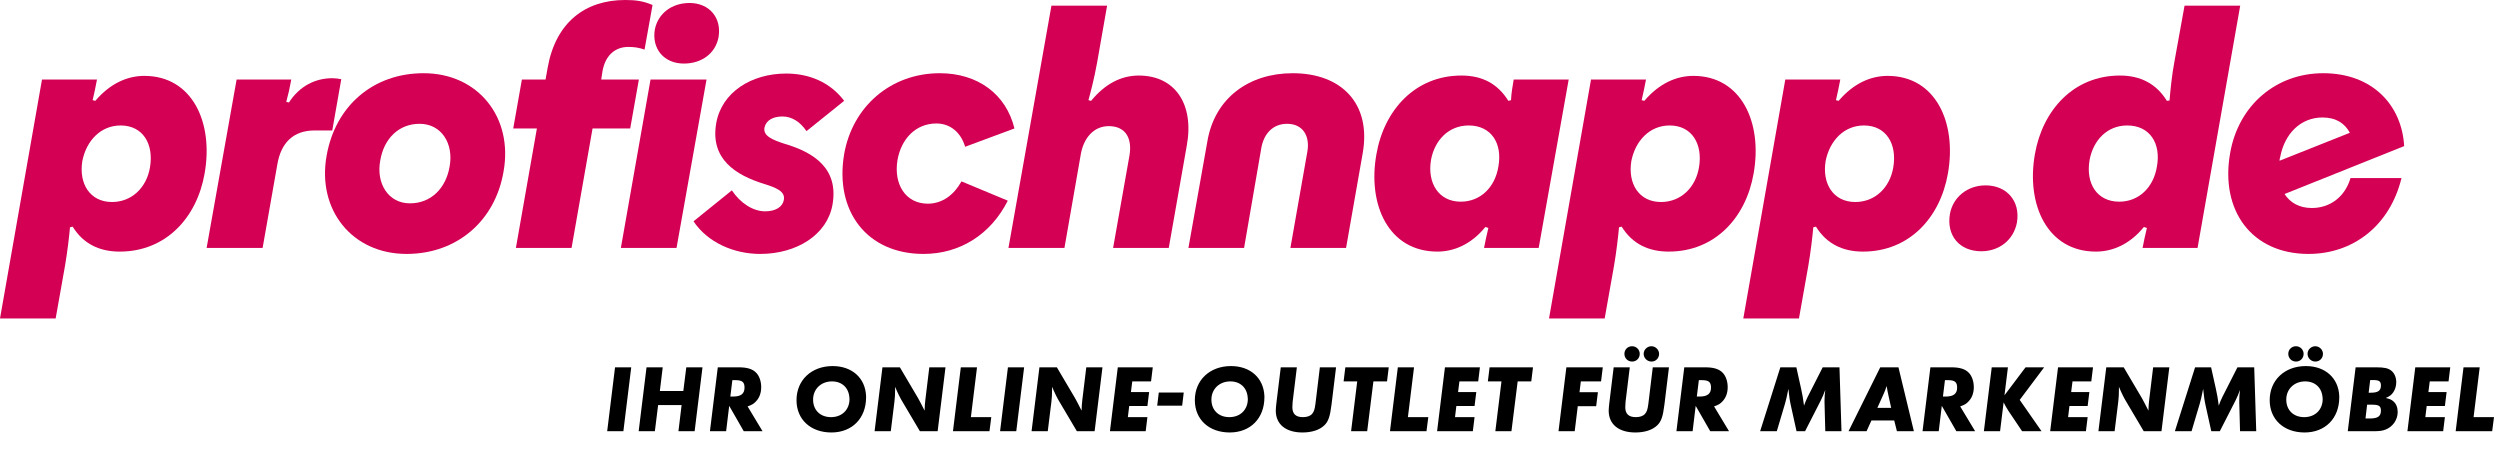 <svg xmlns="http://www.w3.org/2000/svg" fill="none" viewBox="0 0 887 165" height="165" width="887">
<path fill="black" d="M218.216 130.322H223.962L221.174 153H215.428L218.216 130.322ZM243.498 130.322H249.244L246.456 153H240.71L241.832 143.718H233.502L232.346 153H226.6L229.388 130.322H235.134L234.114 138.72H242.444L243.498 130.322ZM268.238 142.392C267.422 143.276 266.81 143.65 265.246 144.194L270.55 153H263.886L258.718 143.99L257.63 153H251.884L254.672 130.322H262.05C265.144 130.322 267.048 130.934 268.34 132.294C269.428 133.45 270.074 135.32 270.074 137.36C270.074 139.4 269.462 141.1 268.238 142.392ZM260.928 134.878H259.84L259.126 140.692H260.146C262.9 140.692 264.158 139.672 264.158 137.53C264.158 135.558 263.342 134.878 260.928 134.878ZM295.421 129.88C302.289 129.88 307.015 134.096 307.287 140.522C307.287 140.658 307.287 140.828 307.287 140.964C307.287 148.41 302.323 153.442 294.979 153.442C287.601 153.442 282.603 148.818 282.603 141.984C282.603 134.878 287.907 129.88 295.421 129.88ZM301.405 141.576C301.405 141.44 301.405 141.304 301.371 141.168C301.167 137.598 298.753 135.32 295.183 135.32C291.307 135.32 288.485 138.04 288.485 141.78C288.485 145.52 291.035 148.002 294.843 148.002C298.719 148.002 301.405 145.384 301.405 141.576ZM329.717 130.322H335.463L332.675 153H326.385L320.367 142.834C319.381 141.236 318.531 139.502 317.579 137.224V138.244C317.579 139.944 317.511 141.134 317.341 142.528L316.049 153H310.303L313.091 130.322H319.279L325.739 141.27L326.725 143.106L327.609 144.84L328.051 145.69C328.085 144.262 328.153 143.14 328.323 141.814L329.717 130.322ZM340.898 130.322H346.644L344.468 148.002H351.71L351.064 153H338.11L340.898 130.322ZM357.615 130.322H363.361L360.573 153H354.827L357.615 130.322ZM385.413 130.322H391.159L388.371 153H382.081L376.063 142.834C375.077 141.236 374.227 139.502 373.275 137.224V138.244C373.275 139.944 373.207 141.134 373.037 142.528L371.745 153H365.999L368.787 130.322H374.975L381.435 141.27L382.421 143.106L383.305 144.84L383.747 145.69C383.781 144.262 383.849 143.14 384.019 141.814L385.413 130.322ZM396.594 130.322H409.004L408.392 135.32H401.728L401.252 139.094H407.712L407.1 144.058H400.64L400.164 148.002H407.1L406.488 153H393.806L396.594 130.322ZM436.746 129.88C443.614 129.88 448.34 134.096 448.612 140.522C448.612 140.658 448.612 140.828 448.612 140.964C448.612 148.41 443.648 153.442 436.304 153.442C428.926 153.442 423.928 148.818 423.928 141.984C423.928 134.878 429.232 129.88 436.746 129.88ZM442.73 141.576C442.73 141.44 442.73 141.304 442.696 141.168C442.492 137.598 440.078 135.32 436.508 135.32C432.632 135.32 429.81 138.04 429.81 141.78C429.81 145.52 432.36 148.002 436.168 148.002C440.044 148.002 442.73 145.384 442.73 141.576ZM468.287 130.322H474.033L472.435 143.446C471.891 147.798 471.313 149.532 469.851 150.926C468.151 152.558 465.431 153.442 462.099 153.442C456.217 153.442 452.647 150.552 452.647 145.69C452.647 145.01 452.749 143.956 452.919 142.562L454.415 130.322H460.127L458.631 142.562C458.563 143.242 458.529 143.888 458.529 144.466C458.529 146.846 459.753 148.002 462.269 148.002C463.697 148.002 464.819 147.628 465.499 146.88C466.213 146.064 466.451 145.282 466.723 143.242L468.287 130.322ZM492.114 135.32H487.286L485.076 153H479.364L481.54 135.32H476.712L477.324 130.322H492.726L492.114 135.32ZM495.951 130.322H501.697L499.521 148.002H506.763L506.117 153H493.163L495.951 130.322ZM512.668 130.322H525.078L524.466 135.32H517.802L517.326 139.094H523.786L523.174 144.058H516.714L516.238 148.002H523.174L522.562 153H509.88L512.668 130.322ZM543.295 135.32H538.467L536.257 153H530.545L532.721 135.32H527.893L528.505 130.322H543.907L543.295 135.32ZM555.747 130.322H568.667L568.055 135.32H560.881L560.405 139.162H566.933L566.321 144.126H559.793L558.705 153H552.959L555.747 130.322ZM586.403 130.322H592.149L590.551 143.446C590.007 147.798 589.429 149.532 587.967 150.926C586.267 152.558 583.547 153.442 580.215 153.442C574.333 153.442 570.763 150.552 570.763 145.69C570.763 145.01 570.865 143.956 571.035 142.562L572.531 130.322H578.243L576.747 142.562C576.679 143.242 576.645 143.888 576.645 144.466C576.645 146.846 577.869 148.002 580.385 148.002C581.813 148.002 582.935 147.628 583.615 146.88C584.329 146.064 584.567 145.282 584.839 143.242L586.403 130.322ZM585.927 122.842C587.389 122.842 588.647 124.1 588.647 125.562C588.647 127.092 587.457 128.282 585.961 128.282C584.431 128.282 583.173 127.058 583.173 125.528C583.173 124.066 584.431 122.842 585.927 122.842ZM579.059 122.842C580.589 122.842 581.779 124.066 581.779 125.562C581.779 127.092 580.589 128.282 579.093 128.282C577.529 128.282 576.339 127.092 576.339 125.528C576.339 124.032 577.529 122.842 579.059 122.842ZM611.148 142.392C610.332 143.276 609.72 143.65 608.156 144.194L613.46 153H606.796L601.628 143.99L600.54 153H594.794L597.582 130.322H604.96C608.054 130.322 609.958 130.934 611.25 132.294C612.338 133.45 612.984 135.32 612.984 137.36C612.984 139.4 612.372 141.1 611.148 142.392ZM603.838 134.878H602.75L602.036 140.692H603.056C605.81 140.692 607.068 139.672 607.068 137.53C607.068 135.558 606.252 134.878 603.838 134.878ZM646.695 130.322H652.645L653.359 153H647.613L647.341 142.834C647.341 142.596 647.341 142.358 647.341 142.12C647.341 140.862 647.409 140.012 647.613 138.346C647.069 139.808 646.627 140.828 646.015 142.086L640.439 153H637.413L635.475 144.228C634.999 142.086 634.829 140.93 634.523 137.972C633.979 140.76 633.707 141.848 633.333 143.174L630.409 153H624.493L631.667 130.322H637.345L639.045 137.972C639.487 139.876 639.793 141.746 640.065 143.922C640.439 142.868 640.949 141.61 641.357 140.828L646.695 130.322ZM672.075 149.192H663.983L662.249 153H655.857L667.111 130.322H673.571L679.045 153H673.027L672.075 149.192ZM668.369 139.638L666.091 144.704H670.987L670.035 140.386C669.661 138.652 669.627 138.448 669.525 137.768C669.491 137.598 669.423 137.326 669.389 136.952C669.015 138.142 668.709 138.856 668.369 139.638ZM698.469 142.392C697.653 143.276 697.041 143.65 695.477 144.194L700.781 153H694.117L688.949 143.99L687.861 153H682.115L684.903 130.322H692.281C695.375 130.322 697.279 130.934 698.571 132.294C699.659 133.45 700.305 135.32 700.305 137.36C700.305 139.4 699.693 141.1 698.469 142.392ZM691.159 134.878H690.071L689.357 140.692H690.377C693.131 140.692 694.389 139.672 694.389 137.53C694.389 135.558 693.573 134.878 691.159 134.878ZM706.667 130.322H712.413L711.189 140.25L718.669 130.322H725.265L716.595 141.882L724.347 153H717.445L712.583 145.758C711.971 144.84 711.325 143.65 710.883 142.766L709.625 153H703.879L706.667 130.322ZM730.191 130.322H742.601L741.989 135.32H735.325L734.849 139.094H741.309L740.697 144.058H734.237L733.761 148.002H740.697L740.085 153H727.403L730.191 130.322ZM763.932 130.322H769.678L766.89 153H760.6L754.582 142.834C753.596 141.236 752.746 139.502 751.794 137.224V138.244C751.794 139.944 751.726 141.134 751.556 142.528L750.264 153H744.518L747.306 130.322H753.494L759.954 141.27L760.94 143.106L761.824 144.84L762.266 145.69C762.3 144.262 762.368 143.14 762.538 141.814L763.932 130.322ZM793.847 130.322H799.797L800.511 153H794.765L794.493 142.834C794.493 142.596 794.493 142.358 794.493 142.12C794.493 140.862 794.561 140.012 794.765 138.346C794.221 139.808 793.779 140.828 793.167 142.086L787.591 153H784.565L782.627 144.228C782.151 142.086 781.981 140.93 781.675 137.972C781.131 140.76 780.859 141.848 780.485 143.174L777.561 153H771.645L778.819 130.322H784.497L786.197 137.972C786.639 139.876 786.945 141.746 787.217 143.922C787.591 142.868 788.101 141.61 788.509 140.828L793.847 130.322ZM818.105 129.88C824.973 129.88 829.699 134.096 829.971 140.522C829.971 140.658 829.971 140.828 829.971 140.964C829.971 148.41 825.007 153.442 817.663 153.442C810.285 153.442 805.287 148.818 805.287 141.984C805.287 134.878 810.591 129.88 818.105 129.88ZM824.089 141.576C824.089 141.44 824.089 141.304 824.055 141.168C823.851 137.598 821.437 135.32 817.867 135.32C813.991 135.32 811.169 138.04 811.169 141.78C811.169 145.52 813.719 148.002 817.527 148.002C821.403 148.002 824.089 145.384 824.089 141.576ZM821.471 122.842C822.933 122.842 824.191 124.1 824.191 125.562C824.191 127.092 823.001 128.282 821.505 128.282C819.975 128.282 818.717 127.058 818.717 125.528C818.717 124.066 819.975 122.842 821.471 122.842ZM814.603 122.842C816.133 122.842 817.323 124.066 817.323 125.562C817.323 127.092 816.133 128.282 814.637 128.282C813.073 128.282 811.883 127.092 811.883 125.528C811.883 124.032 813.073 122.842 814.603 122.842ZM832.986 153L835.774 130.322H843.016C845.94 130.322 847.3 130.628 848.388 131.478C849.544 132.362 850.19 133.892 850.19 135.592C850.19 136.884 849.816 138.176 849.17 139.128C848.49 140.114 847.946 140.556 846.484 141.202C847.912 141.542 848.456 141.78 849.17 142.392C850.156 143.242 850.7 144.568 850.7 146.166C850.7 148.92 849 151.402 846.382 152.422C845.26 152.864 844.138 153 841.996 153H832.986ZM841.996 134.844H840.942L840.398 139.332H841.214C843.73 139.332 844.75 138.584 844.75 136.816C844.75 135.286 844.138 134.844 841.996 134.844ZM841.588 143.582H839.854L839.276 148.478H840.84C843.662 148.478 844.75 147.662 844.75 145.724C844.75 144.058 844.07 143.582 841.588 143.582ZM856.941 130.322H869.351L868.739 135.32H862.075L861.599 139.094H868.059L867.447 144.058H860.987L860.511 148.002H867.447L866.835 153H854.153L856.941 130.322ZM874.056 130.322H879.802L877.626 148.002H884.868L884.222 153H871.268L874.056 130.322Z"></path>
<path fill="black" d="M410.575 143.93L411.135 139.275H419.99L419.43 143.93H410.575Z"></path>
<path fill="#D40054" d="M14.899 28.221H34.409C33.937 30.937 33.464 32.825 32.872 35.541L33.818 35.778C39.139 29.519 45.288 26.922 51.2 26.922C68.228 26.922 75.796 43.453 72.603 61.518C69.883 77.223 58.886 89.267 42.45 89.267C35.355 89.267 29.561 86.551 25.778 80.411L24.832 80.647C24.595 83.481 23.886 89.621 23.058 94.344L19.747 113H0L14.899 28.221ZM53.211 59.393C54.63 51.127 50.727 44.515 42.805 44.515C35.71 44.515 30.625 49.947 29.207 57.15C27.906 65.179 31.926 71.673 39.731 71.673C46.825 71.673 52.028 66.478 53.211 59.393Z"></path>
<path fill="#D40054" d="M83.951 28.221H103.344C102.871 30.936 102.28 33.534 101.57 36.132L102.516 36.368C106.3 30.464 111.976 27.748 117.888 27.748C118.952 27.748 120.016 27.866 121.081 28.102L117.888 46.286H111.621C104.172 46.286 99.678 50.537 98.377 58.448L93.175 87.967H73.309L83.951 28.221Z"></path>
<path fill="#D40054" d="M115.878 55.261C118.952 37.667 132.314 25.977 150.288 25.977C169.68 25.977 182.096 41.682 178.667 60.81C175.71 78.404 162.112 90.093 144.257 90.093C124.865 90.093 112.449 74.389 115.878 55.261ZM159.511 59.157C161.048 51.01 156.673 43.925 148.869 43.925C141.419 43.925 136.216 49.239 134.916 56.913C133.378 65.061 137.754 72.145 145.439 72.145C153.007 72.145 158.21 66.714 159.511 59.157Z"></path>
<path fill="#D40054" d="M190.49 45.578H182.094L185.169 28.221H193.564L194.274 24.206C197.112 7.911 207.636 0 221.825 0C225.491 0 228.21 0.354 231.521 1.771L228.683 17.593C226.673 16.885 225.018 16.649 222.889 16.649C218.514 16.649 214.848 19.365 213.784 25.15L213.311 28.221H226.673L223.599 45.578H210.237L202.787 87.968H183.04L190.49 45.578Z"></path>
<path fill="#D40054" d="M230.809 28.22H250.674L240.032 87.967H220.285L230.809 28.22ZM232.346 10.391C233.529 4.723 238.377 1.062 244.644 1.062C251.739 1.062 256.114 6.376 254.931 13.224C253.867 18.892 249.019 22.552 242.634 22.552C235.539 22.552 231.164 17.239 232.346 10.391Z"></path>
<path fill="#D40054" d="M246.061 78.521L259.659 67.54C262.733 72.145 267.226 74.979 271.483 74.979C275.149 74.979 277.632 73.444 278.105 70.964C278.696 67.894 275.385 66.596 271.247 65.297C260.841 62.109 251.973 56.323 254.101 43.807C255.993 32.707 266.635 26.095 278.933 26.095C287.092 26.095 294.541 29.165 299.508 35.778L286.146 46.523C283.899 43.216 280.943 41.327 277.632 41.327C274.321 41.327 271.838 42.626 271.247 45.223C270.656 48.176 273.966 49.593 278.342 51.009C288.865 54.08 297.616 59.865 295.369 72.618C293.477 83.363 282.598 90.093 269.71 90.093C260.25 90.093 251.027 85.96 246.061 78.521Z"></path>
<path fill="#D40054" d="M299.507 54.67C302.463 37.785 316.061 25.977 333.443 25.977C346.923 25.977 356.974 33.416 359.93 45.578L342.43 52.072C341.011 47.231 337.345 43.807 332.261 43.807C324.811 43.807 319.727 49.357 318.426 56.796C317.007 65.297 321.264 72.264 329.186 72.264C334.389 72.264 338.528 69.075 341.129 64.353L357.565 71.201C351.535 83.127 340.656 90.093 327.649 90.093C307.547 90.093 296.078 74.861 299.507 54.67Z"></path>
<path fill="#D40054" d="M373.053 2.007H392.8L389.253 22.199C388.188 28.102 386.888 32.944 386.178 35.541L387.124 35.778C391.972 29.874 397.648 26.804 404.033 26.804C416.922 26.804 423.78 36.958 421.061 51.718L414.676 87.968H394.928L400.722 55.26C401.787 49.12 399.422 44.752 393.391 44.752C387.833 44.752 384.405 49.239 383.458 54.788L377.665 87.968H357.799L373.053 2.007Z"></path>
<path fill="#D40054" d="M428.392 50.065C430.993 34.833 443.054 25.977 458.663 25.977C475.927 25.977 486.569 36.722 483.495 54.316L477.582 87.968H457.835L463.866 53.725C464.812 48.176 462.21 43.925 456.653 43.925C451.686 43.925 448.494 47.349 447.548 52.309L441.399 87.968H421.652L428.392 50.065Z"></path>
<path fill="#D40054" d="M488.341 54.788C491.061 38.966 502.176 26.803 518.494 26.803C525.707 26.803 531.264 29.519 535.167 35.777L536.112 35.541C536.231 32.943 536.585 31.054 537.059 28.221H556.569L545.927 87.967H526.535C527.007 85.37 527.48 83.48 528.072 80.882L527.007 80.529C521.923 86.786 515.774 89.266 509.98 89.266C492.716 89.266 485.149 72.735 488.341 54.788ZM531.619 59.156C533.156 50.773 529.018 44.515 521.095 44.515C514 44.515 509.034 49.711 507.733 56.677C506.315 64.942 510.453 71.555 518.257 71.555C525.352 71.555 530.437 66.359 531.619 59.156Z"></path>
<path fill="#D40054" d="M564.489 28.221H583.999C583.526 30.937 583.053 32.825 582.462 35.541L583.408 35.778C588.729 29.519 594.877 26.922 600.79 26.922C617.817 26.922 625.385 43.453 622.193 61.518C619.473 77.223 608.476 89.267 592.04 89.267C584.945 89.267 579.151 86.551 575.367 80.411L574.421 80.647C574.185 83.481 573.475 89.621 572.647 94.344L569.337 113H549.59L564.489 28.221ZM602.8 59.393C604.219 51.127 600.317 44.515 592.394 44.515C585.3 44.515 580.215 49.947 578.796 57.15C577.495 65.179 581.516 71.673 589.32 71.673C596.415 71.673 601.617 66.478 602.8 59.393Z"></path>
<path fill="#D40054" d="M633.423 28.221H652.933C652.46 30.937 651.987 32.825 651.396 35.541L652.342 35.778C657.663 29.519 663.812 26.922 669.724 26.922C686.751 26.922 694.319 43.453 691.127 61.518C688.407 77.223 677.41 89.267 660.974 89.267C653.879 89.267 648.085 86.551 644.301 80.411L643.355 80.647C643.119 83.481 642.409 89.621 641.581 94.344L638.271 113H618.524L633.423 28.221ZM671.734 59.393C673.153 51.127 669.251 44.515 661.328 44.515C654.234 44.515 649.149 49.947 647.73 57.15C646.43 65.179 650.45 71.673 658.254 71.673C665.349 71.673 670.552 66.478 671.734 59.393Z"></path>
<path fill="#D40054" d="M691.834 75.923C692.898 69.902 698.101 65.769 704.486 65.769C712.054 65.769 716.902 71.437 715.601 78.994C714.419 85.133 709.334 89.148 702.949 89.148C695.263 89.148 690.533 83.599 691.834 75.923Z"></path>
<path fill="#D40054" d="M721.987 54.67C724.706 39.084 735.703 26.804 752.14 26.804C759.353 26.804 765.028 29.638 768.812 35.778L769.758 35.66C769.995 32.59 770.586 26.45 771.532 21.608L775.079 2.007H794.826L779.691 87.968H760.18C760.653 85.37 761.126 83.481 761.717 80.883L760.653 80.529C755.569 86.787 749.42 89.267 743.626 89.267C726.48 89.267 718.794 72.736 721.987 54.67ZM765.265 59.157C766.802 50.892 762.781 44.515 754.741 44.515C747.646 44.515 742.68 49.711 741.379 56.796C739.96 65.061 743.981 71.555 751.903 71.555C758.998 71.555 764.082 66.36 765.265 59.157Z"></path>
<path fill="#D40054" d="M791.276 54.198C794.232 37.431 807.475 25.977 824.266 25.977C841.767 25.977 852.172 37.313 853 51.836L810.55 68.839C812.56 71.909 815.752 73.798 820.246 73.798C826.867 73.798 832.071 69.666 833.962 63.172H852.054C847.915 80.175 834.79 90.093 819.064 90.093C798.843 90.093 787.61 74.625 791.276 54.198ZM833.726 47.113C831.952 43.807 828.878 41.682 824.03 41.682C816.225 41.682 810.55 47.467 809.012 55.733C808.894 56.087 808.776 56.559 808.776 57.031L833.726 47.113Z"></path>
</svg>
